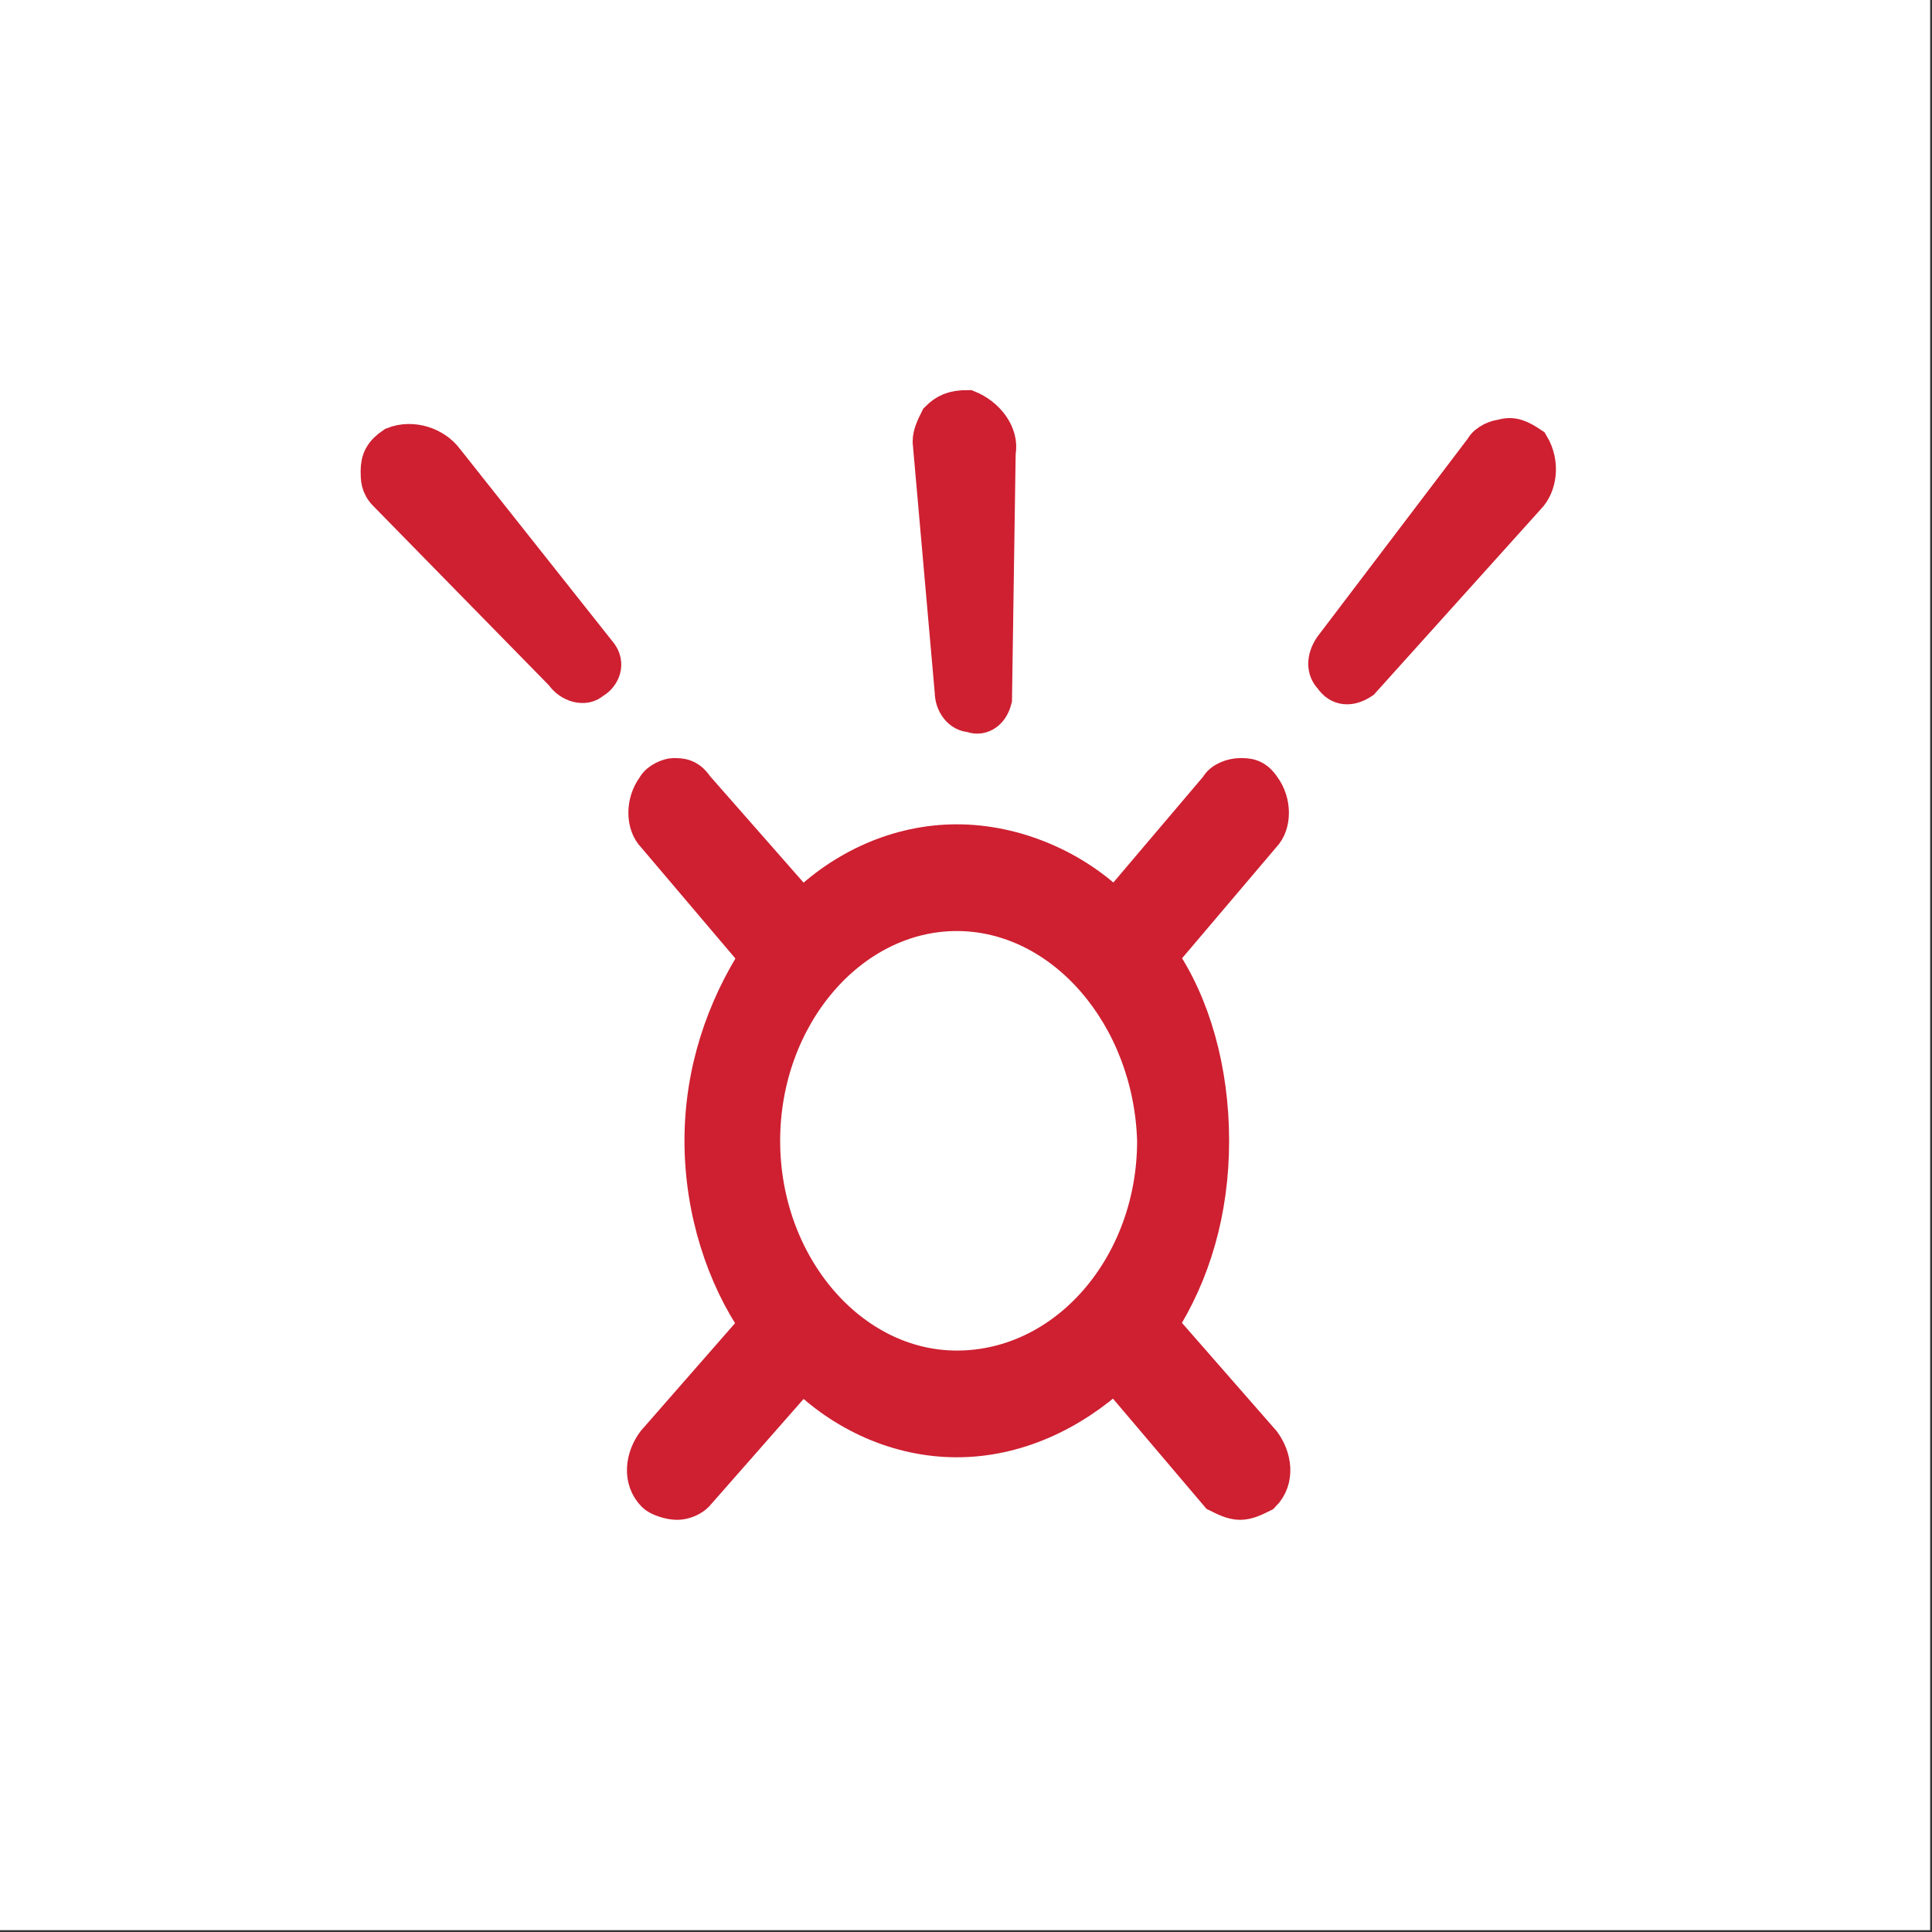 <?xml version="1.0" encoding="utf-8"?>
<!-- Generator: Adobe Illustrator 27.3.1, SVG Export Plug-In . SVG Version: 6.00 Build 0)  -->
<svg xmlns:xlink="http://www.w3.org/1999/xlink" version="1.1" id="Layer_1" xmlns="http://www.w3.org/2000/svg" x="0px" y="0px"
	 viewBox="0 0 52.5 52.5" style="enable-background:new 0 0 52.5 52.5;" xml:space="preserve">
<rect x="0" y="0" width="52.5" height="52.5" fill="#333333" stroke="none"/>
<style type="text/css">
	.st0{fill:#FFFFFF;stroke:#FFFFFF;stroke-width:2.5;stroke-miterlimit:10;}
	.st1{fill:#CE2031;stroke:#CE2031;stroke-miterlimit:10;}
</style>
<rect x="1.2" y="1.2" class="st0" width="50" height="50"/>
<g>
	<g>
		<path class="st1" d="M26,22.9c1.6,0,3.2,0.7,4.3,1.8l2.8-3.3c0.1-0.2,0.4-0.3,0.6-0.3s0.4,0,0.6,0.3c0.3,0.4,0.3,1,0,1.3l-2.8,3.3
			c0.9,1.3,1.4,3.1,1.4,5c0,1.9-0.5,3.6-1.4,5l2.8,3.2c0.3,0.4,0.4,1,0,1.4c-0.2,0.1-0.4,0.2-0.6,0.2s-0.4-0.1-0.6-0.2l-2.8-3.3
			c-1.2,1.1-2.7,1.8-4.3,1.8c-1.6,0-3.1-0.7-4.2-1.8l-2.9,3.3c-0.1,0.1-0.3,0.2-0.5,0.2c-0.2,0-0.5-0.1-0.6-0.2
			c-0.4-0.4-0.3-1,0-1.4l2.8-3.2c-0.9-1.3-1.5-3.1-1.5-5c0-1.9,0.6-3.6,1.5-5l-2.8-3.3c-0.3-0.3-0.3-0.9,0-1.3
			c0.1-0.2,0.4-0.3,0.5-0.3c0.2,0,0.4,0,0.6,0.3l2.9,3.3C22.9,23.6,24.4,22.9,26,22.9z M26,24.8c-2.9,0-5.3,2.8-5.3,6.2
			c0,3.4,2.4,6.2,5.3,6.2c3,0,5.4-2.8,5.4-6.2C31.3,27.6,28.9,24.8,26,24.8z"/>
	</g>
	<g>
		<path class="st1" d="M40.3,12.2c0.1-0.2,0.4-0.3,0.5-0.3c0.3-0.1,0.5,0,0.8,0.2c0.3,0.5,0.2,1.1-0.1,1.4l-4.5,5
			c-0.3,0.2-0.6,0.2-0.8-0.1c-0.2-0.2-0.2-0.5,0-0.8L40.3,12.2z"/>
		<path class="st1" d="M10.5,13.4c-0.2-0.2-0.2-0.4-0.2-0.6c0-0.3,0.1-0.5,0.4-0.7c0.5-0.2,1.1,0,1.4,0.4l4.2,5.3
			c0.2,0.3,0,0.6-0.2,0.7c-0.2,0.2-0.6,0.1-0.8-0.2L10.5,13.4z"/>
		<path class="st1" d="M25.3,12c0-0.2,0.1-0.4,0.2-0.6c0.2-0.2,0.4-0.3,0.8-0.3c0.5,0.2,0.9,0.7,0.8,1.2L27,19
			c-0.1,0.4-0.4,0.5-0.6,0.4c-0.3,0-0.5-0.3-0.5-0.6L25.3,12z"/>
	</g>
</g>
</svg>
